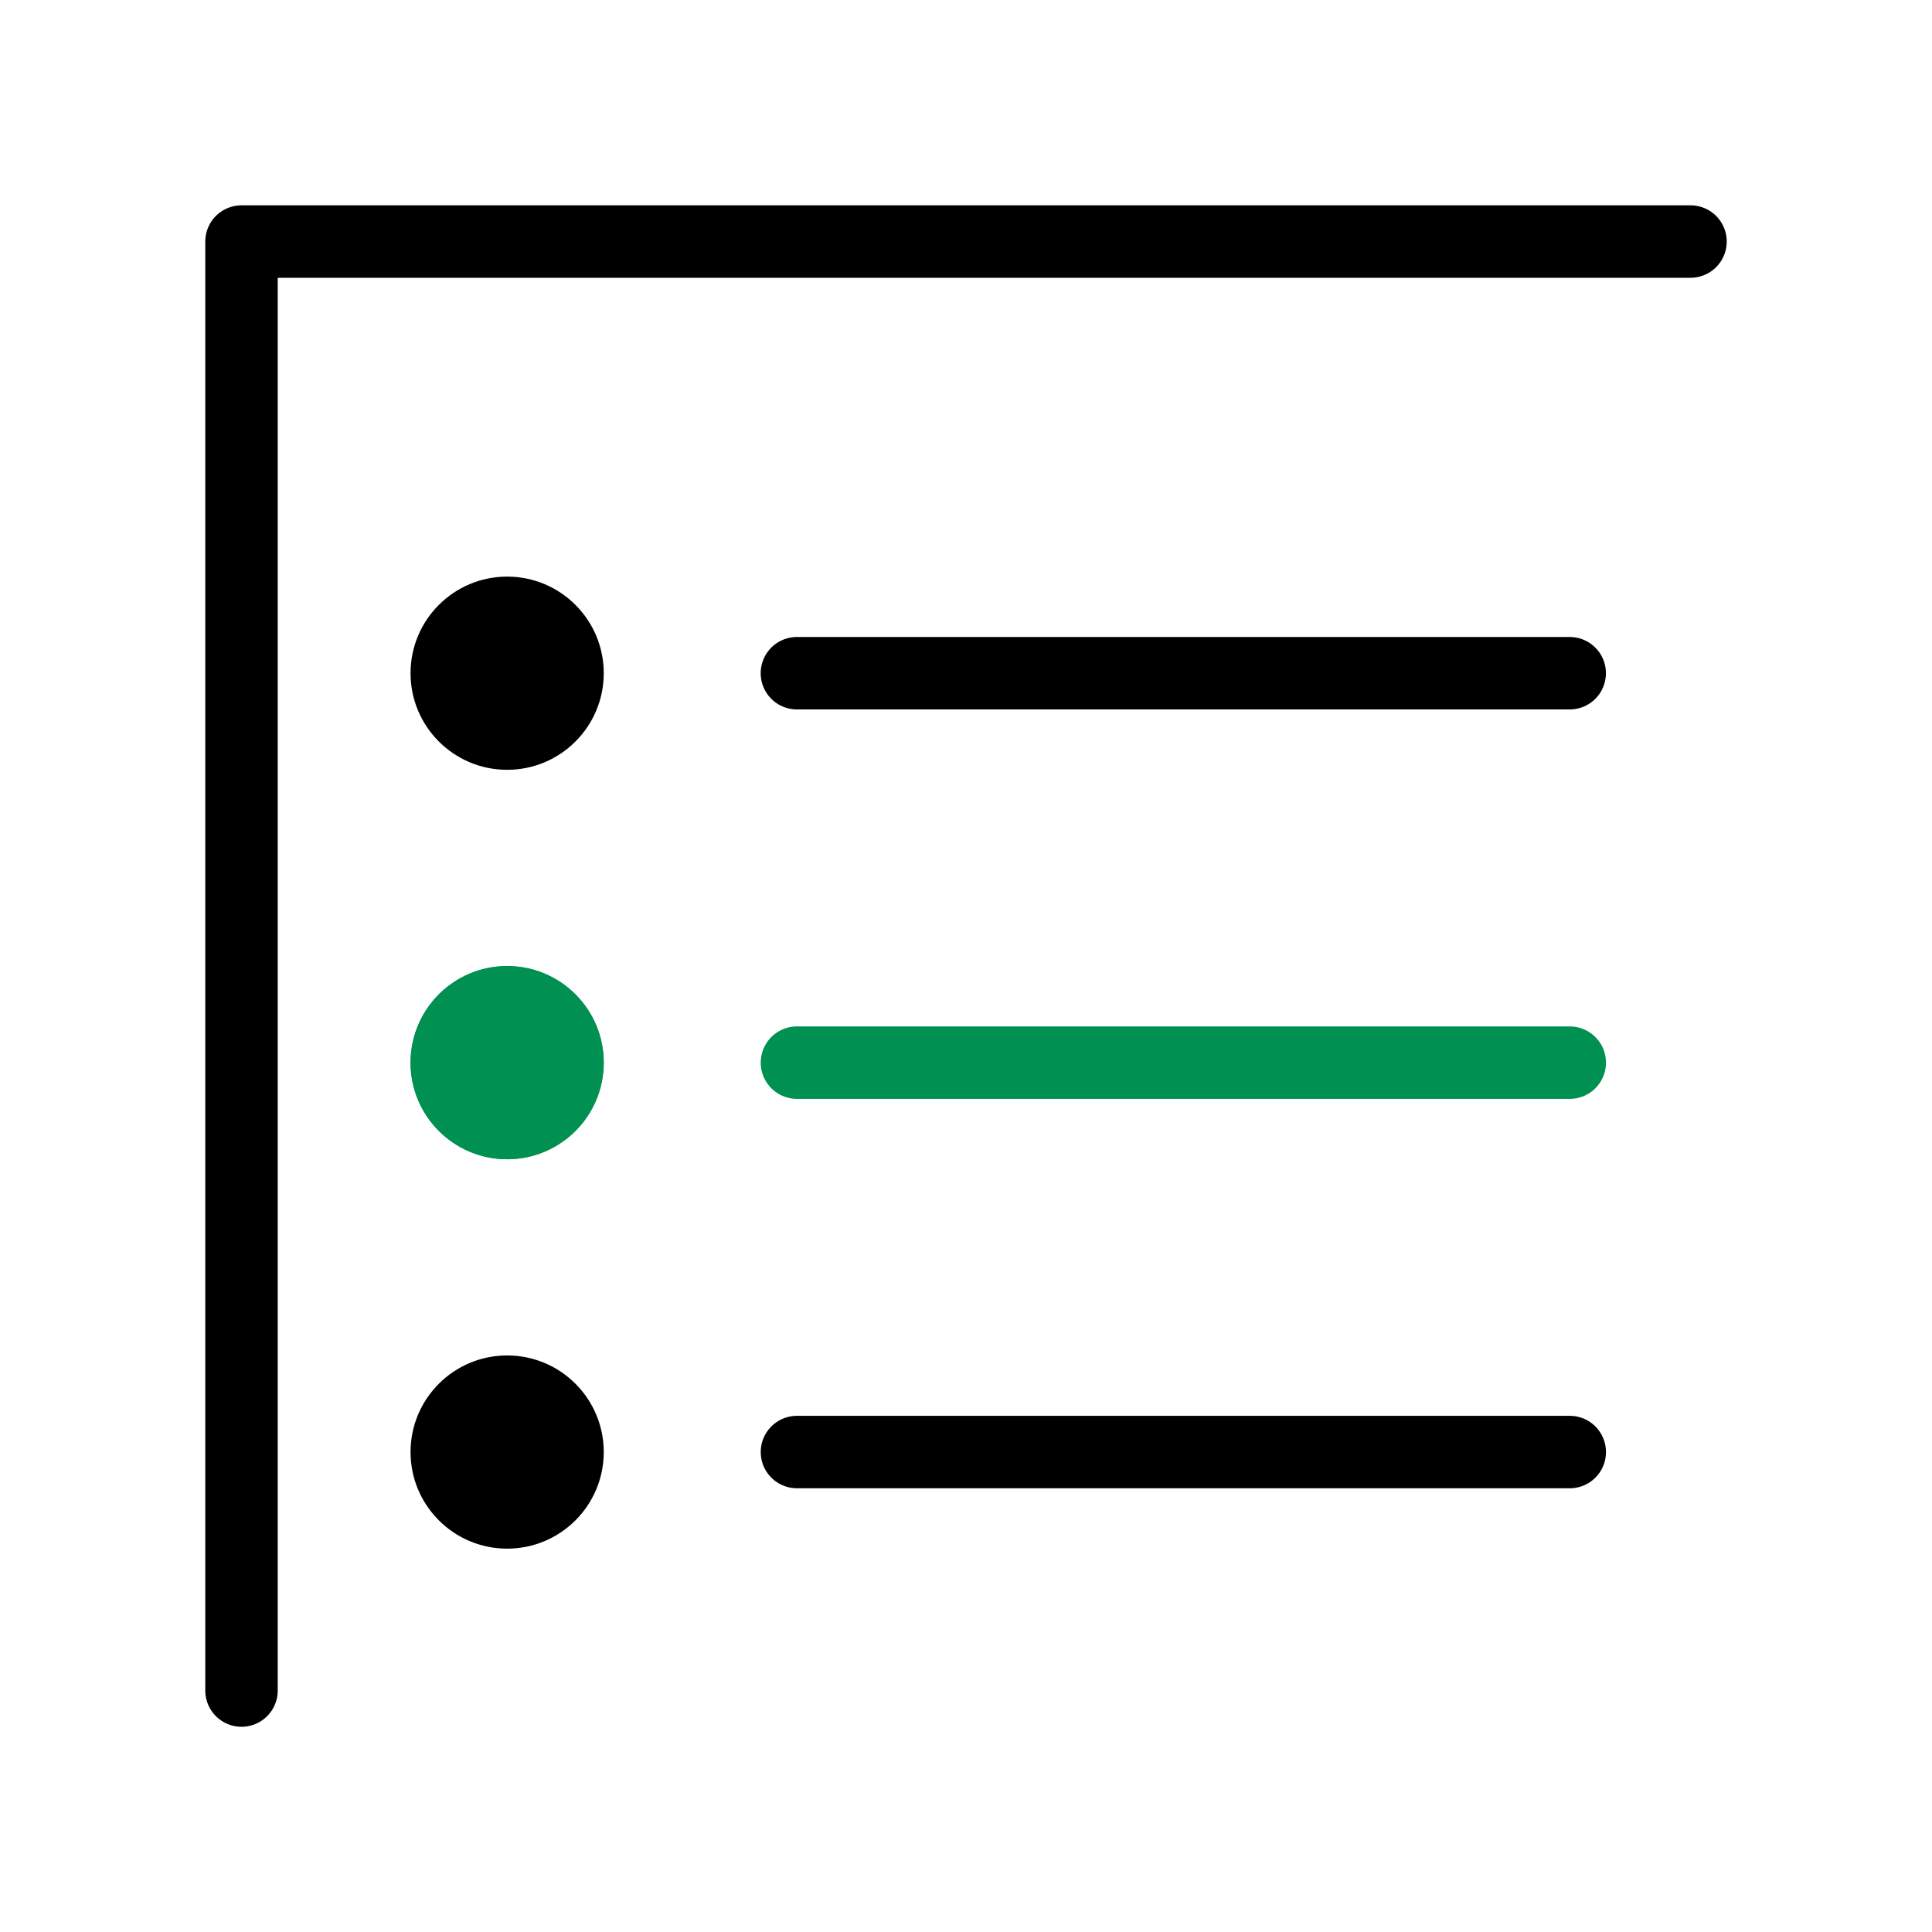 <svg xmlns="http://www.w3.org/2000/svg" width="40" height="40" viewBox="0 0 40 40"><g transform="translate(-390 -1627.031)"><rect width="40" height="40" transform="translate(390 1627.031)" fill="none"/><g transform="translate(15498.5 3802.969)"><path d="M-15103.164-2140.937v-30h30" transform="translate(-0.336)" fill="none" stroke="#000" stroke-linecap="round" stroke-linejoin="round" stroke-width="1.5"/><g transform="translate(0 2)"><circle cx="2" cy="2" r="2" transform="translate(-15100 -2166)"/><path d="M-15012.514-2212.113h16" transform="translate(-79.487 48.113)" fill="none" stroke="#000" stroke-linecap="round" stroke-width="1.5"/></g><g transform="translate(0 10.063)"><g transform="translate(-15100 -2166)" fill="#009051" stroke="#009051" stroke-width="1"><circle cx="2" cy="2" r="2" stroke="none"/><circle cx="2" cy="2" r="1.5" fill="none"/></g><path d="M-15012.513-2212.113h16" transform="translate(-79.487 48.113)" fill="#009051" stroke="#009051" stroke-linecap="round" stroke-width="1.5"/></g><g transform="translate(0 18.125)"><circle cx="2" cy="2" r="2" transform="translate(-15100 -2166)"/><path d="M-15012.513-2212.113h16" transform="translate(-79.487 48.113)" fill="none" stroke="#000" stroke-linecap="round" stroke-width="1.5"/></g></g></g></svg>